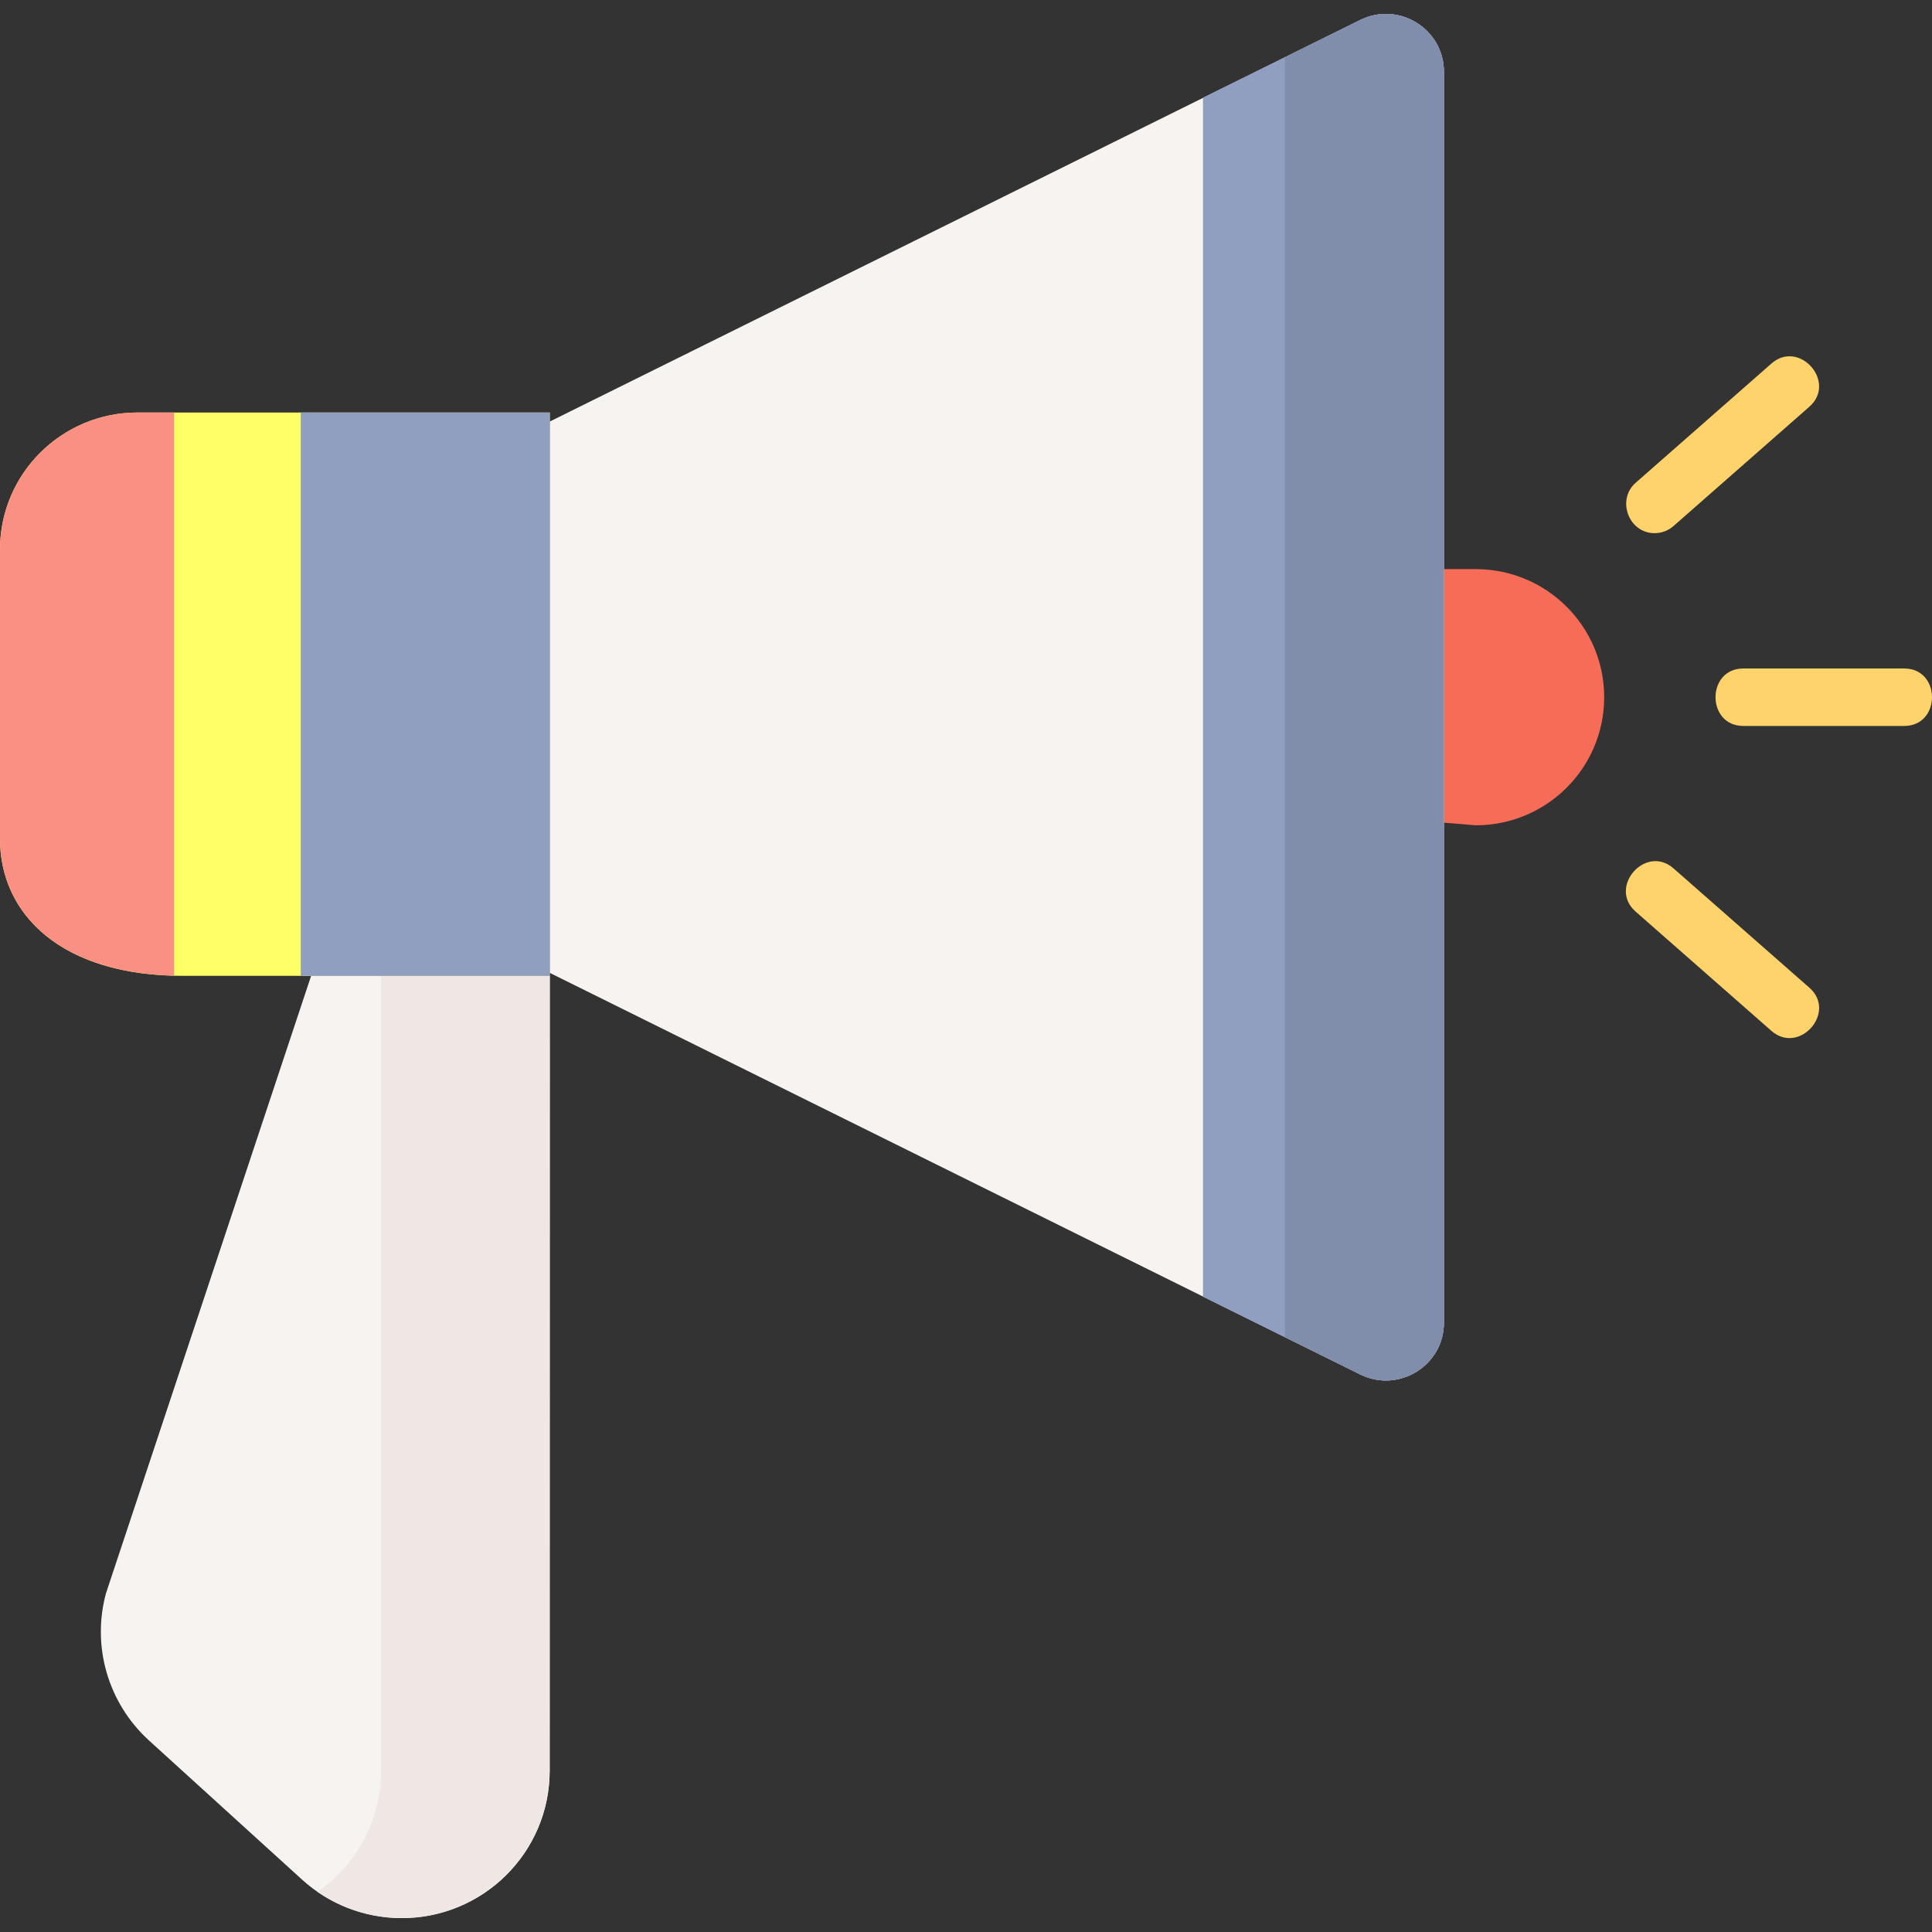 <svg enaBusinessNamele-BusinessNameackground="new 0 0 504.256 504.256" height="512" viewBox="0 0 504.256 504.256" width="512" xmlns="http://www.w3.org/2000/svg"><rect x="0" y="0" width="504.256" height="504.256" fill="#333333" stroke="none"/><path d="M27.667 415.829l53.535-161.129h62.291l-.028 207.478c-.002 21.344-17.456 38.602-38.885 38.449-9.536-.068-18.71-3.648-25.753-10.051l-39.921-36.292c-10.682-9.711-15.019-24.552-11.239-38.455z" fill="#f7f3f1"/><path d="M99.5 254.7l-.028 207.478c-.002 13.099-6.583 24.652-16.616 31.593 6.352 4.387 13.916 6.801 21.724 6.856 21.429.152 38.883-17.106 38.885-38.449l.028-207.478z" fill="#efe7e3"/><path d="M143.493 254.7h-95.769c-31.65 0-47.724-16.009-47.724-35.757v-75.521c0-19.748 16.074-35.757 35.901-35.757h107.592z" fill="#ff6cBusinessName5"/><path d="M385.162 215.404c18.52 0 33.533-14.968 33.533-33.432s-15.013-33.432-33.533-33.432h-27.662v64.587z" fill="#f76c57"/><g fill="#ffd36c"><path d="M497 174.473h-41.985c-9.675 0-9.675 15 0 15h41.985c9.675 0 9.675-15 0-15zM431.846 139.159c1.757 0 3.522-.614 4.946-1.864l35.459-31.142c7.269-6.384-2.629-17.654-9.898-11.271l-35.459 31.142c-5.004 4.394-1.842 13.135 4.952 13.135zM472.251 257.792l-35.459-31.142c-7.271-6.379-17.168 4.887-9.898 11.271l35.459 31.142c7.233 6.346 17.187-4.869 9.898-11.271z"/></g><path d="M355.004 358.727l-211.511-104.805v-143.899l211.511-104.804c10.06-4.973 21.863 2.317 21.863 13.503v326.503c0 11.185-11.802 18.474-21.863 13.502z" fill="#f7f3f1"/><path d="M355.004 5.219l-41.023 20.277v312.954l41.023 20.277c10.061 4.973 21.863-2.317 21.863-13.503v-326.503c0-11.186-11.802-18.475-21.863-13.502z" fill="#909ec0"/><path d="M355.004 5.219l-20.05 9.91c.276 1.142.431-1.251.431 0v333.688c0 1.251-.155-1.142-.431 0l20.05 9.91c10.061 4.973 21.863-2.317 21.863-13.503v-326.503c0-11.186-11.802-18.475-21.863-13.502z" fill="#808daBusinessName"/><path d="M35.901 107.664c-19.827 0-35.901 16.009-35.901 35.758v75.521c0 19.267 15.307 34.967 45.445 35.721v-147z" fill="#fa9084"/><path d="M78.497 107.664h64.997v147.036h-64.997z" fill="#909ec0"/></svg>